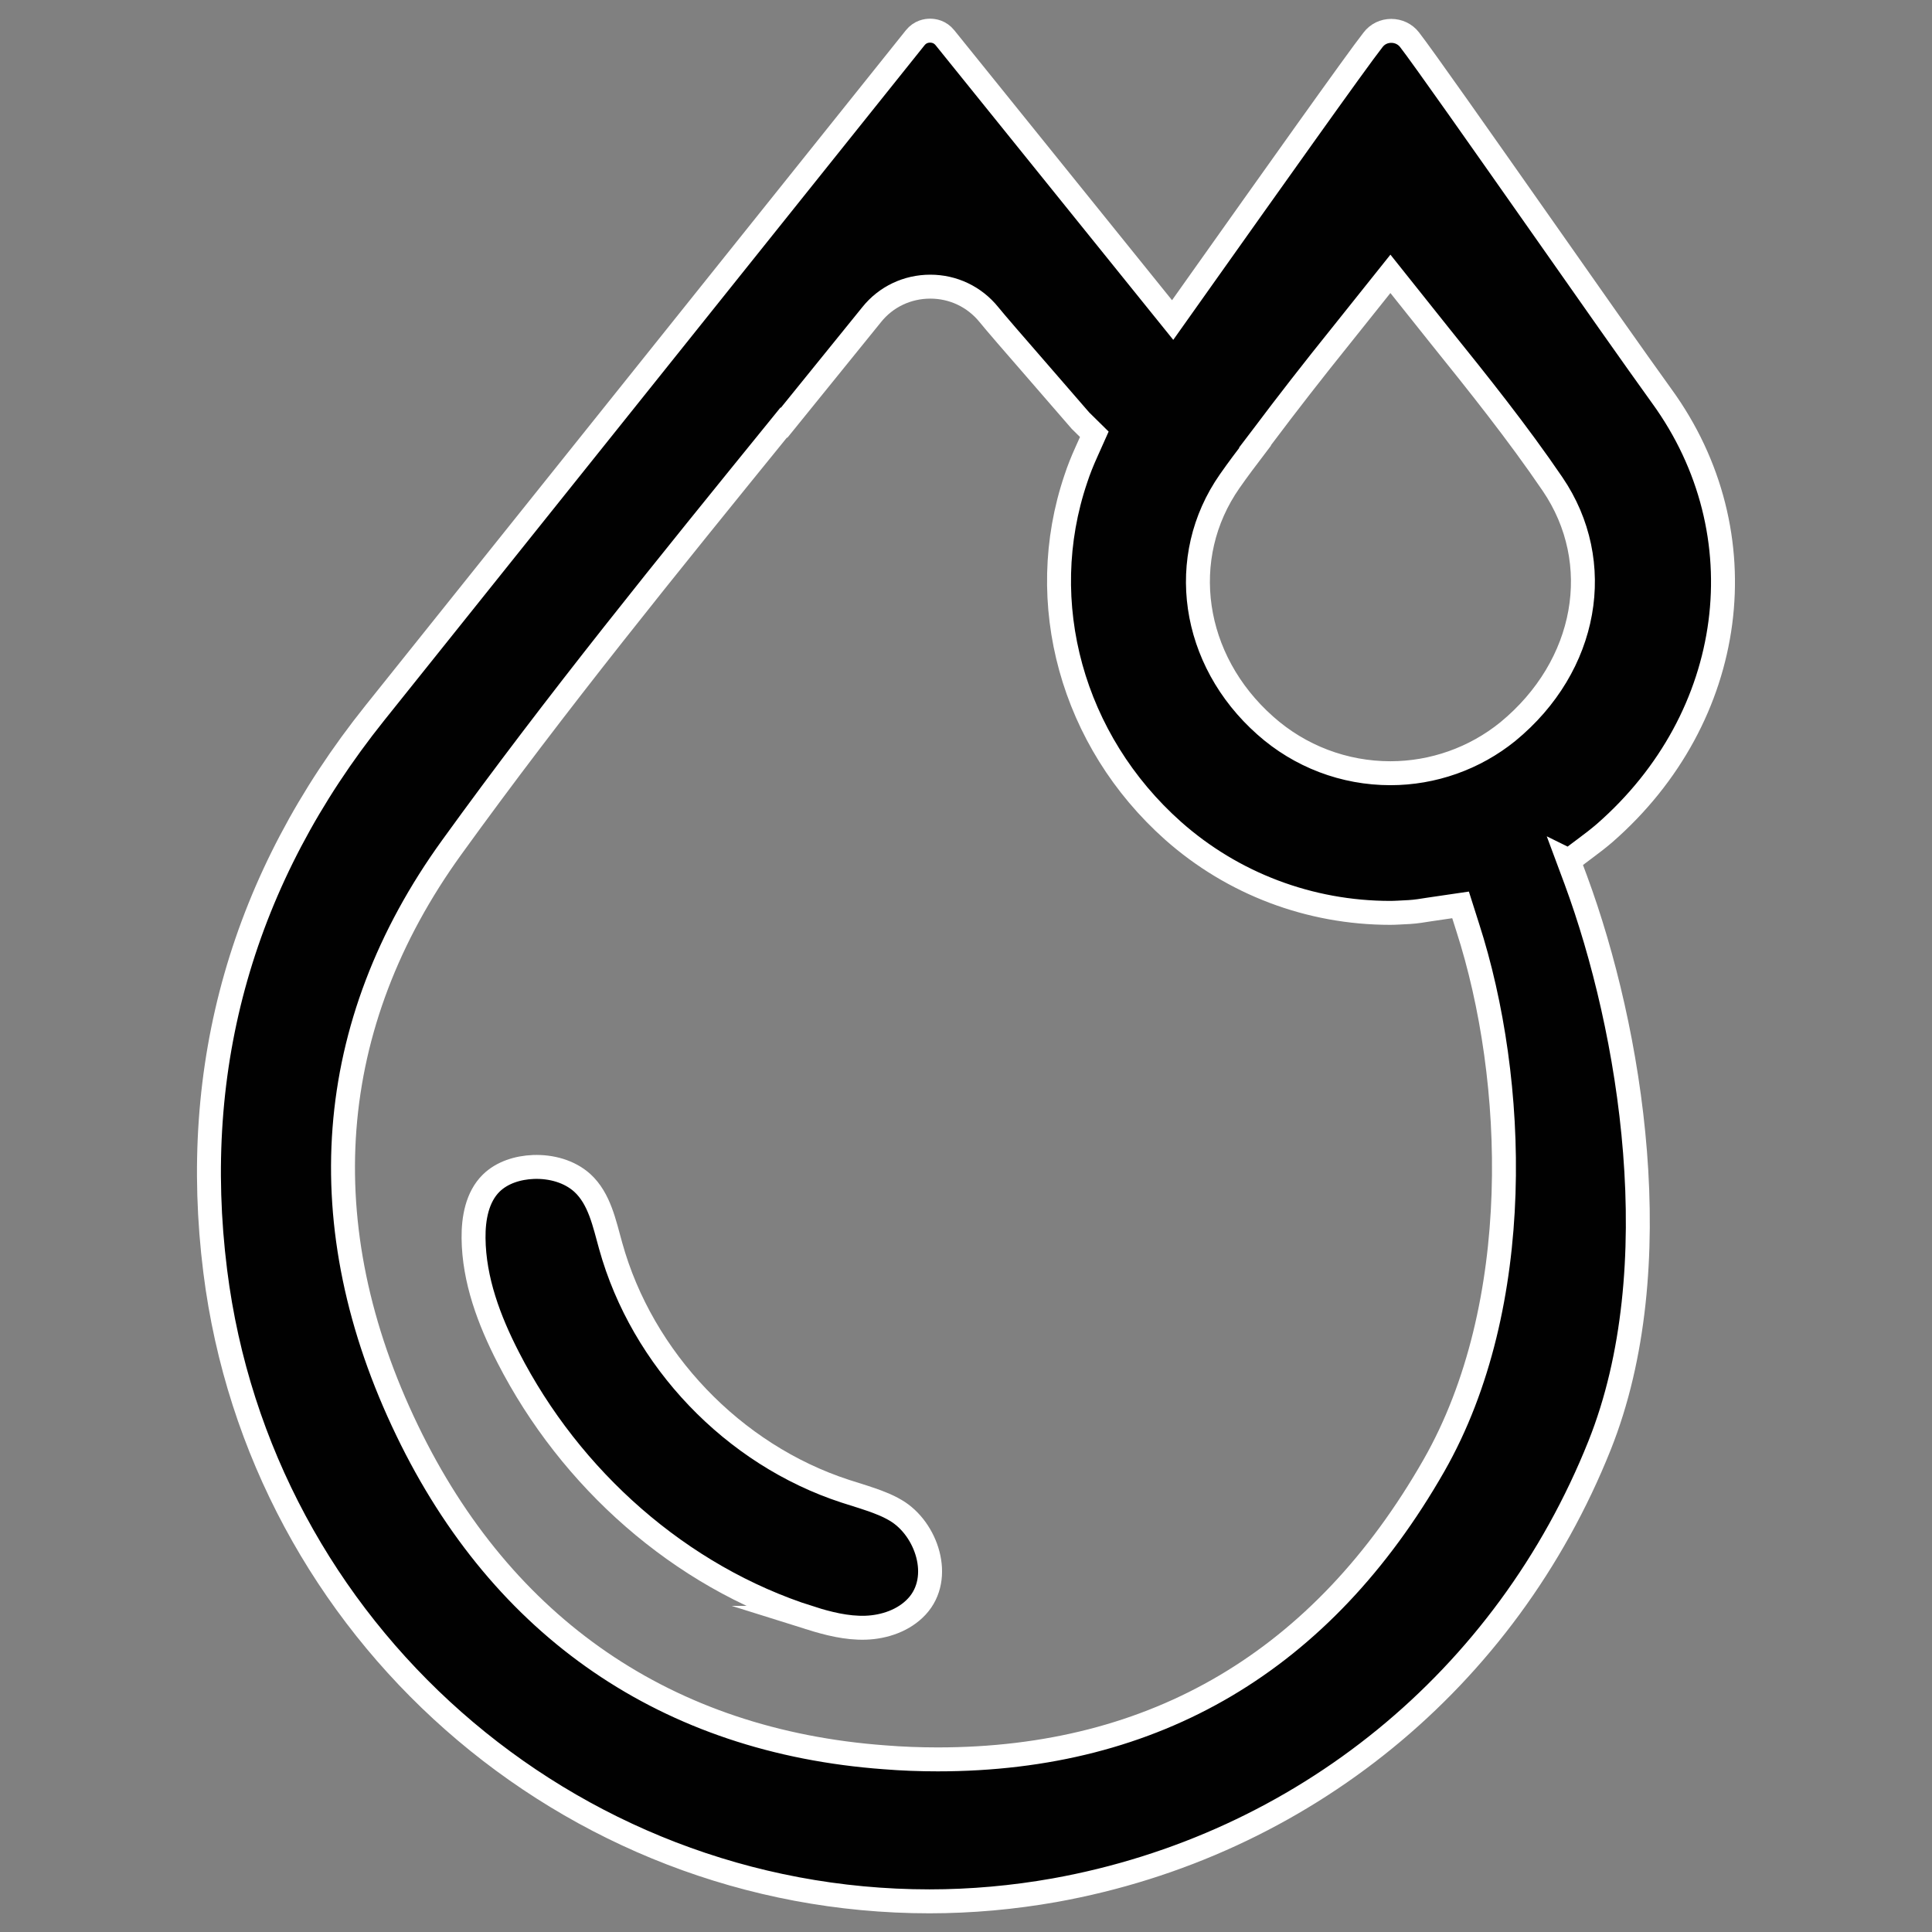 <svg viewBox="0 0 92 92" height="92" width="92" xmlns="http://www.w3.org/2000/svg" data-name="Layer 1" id="Layer_1">
  <rect x="0" y="0" width="92" height="92" fill="#808080" stroke="none"/>
  <defs>
    <style>
      .cls-1 {
        fill: #010101;
        stroke: #fff;
        stroke-miterlimit: 10;
        stroke-width: 1.14px;
      }
    </style>
  </defs>
  <path d="M74.71,40.98l.8-.6c.31-.23.61-.46.9-.71,6.32-5.52,7.47-14.27,2.72-20.81-1.24-1.72-3.54-4.99-5.81-8.23-2.74-3.9-5.57-7.93-6.2-8.74-.21-.27-.53-.42-.87-.42s-.66.15-.87.43c-.73.92-5.05,7.01-8.2,11.45l-1.34,1.89L45,1.8c-.24-.3-.55-.34-.71-.34s-.47.04-.71.34l-25.73,32.15c-6.28,7.85-8.83,16.8-7.6,26.59,2.15,17.1,16.77,30,34.01,30,1.99,0,3.99-.18,5.96-.53,11.8-2.12,21.5-10.04,25.95-21.18,3.38-8.46,1.5-19.79-1.13-26.92l-.35-.94ZM37.34,20.13l4.17-5.15c.68-.85,1.7-1.33,2.79-1.33s2.1.48,2.79,1.33c.29.36,1.26,1.48,2.21,2.57.9,1.04,1.78,2.05,2.15,2.48l.66.65-.38.85c-.19.42-.36.84-.5,1.27-2,5.9-.18,12.48,4.63,16.76,2.84,2.52,6.51,3.91,10.34,3.91.25,0,.5-.02.92-.04.32-.02.62-.07.93-.12l1.5-.22.34,1.07c2.34,7.25,2.75,17.99-1.61,25.63-5.31,9.29-13.26,13.99-23.63,13.99-.83,0-1.68-.03-2.54-.1-10.32-.76-18.18-6.14-22.72-15.56-4.7-9.74-3.97-19.34,2.12-27.77,4.99-6.91,10.25-13.38,15.81-20.23ZM59.76,21.26l.35-.46c1.2-1.6,2.44-3.19,3.76-4.83l2.34-2.93,2.36,2.96c1.82,2.26,3.7,4.61,5.36,7.05,2.54,3.73,1.68,8.66-2.13,11.79-1.58,1.28-3.56,1.98-5.59,1.98-2.2,0-4.31-.8-5.96-2.27-3.52-3.12-4.23-8.01-1.69-11.64.39-.56.8-1.1,1.21-1.64Z" class="cls-1"></path>
  <path d="M38.56,77.04c.86.27,1.76.5,2.66.47.9-.03,1.83-.35,2.44-1.01,1.27-1.37.46-3.72-1.01-4.58-.22-.13-.45-.24-.68-.33-.56-.23-1.14-.39-1.72-.58-5.34-1.74-9.67-6.28-11.17-11.68-.3-1.07-.53-2.25-1.35-3-.62-.56-1.49-.79-2.33-.76-.74.03-1.49.26-2.01.77-.67.66-.85,1.68-.84,2.62.02,1.99.74,3.91,1.65,5.68,2.96,5.78,8.17,10.43,14.36,12.4Z" class="cls-1"></path>
</svg>